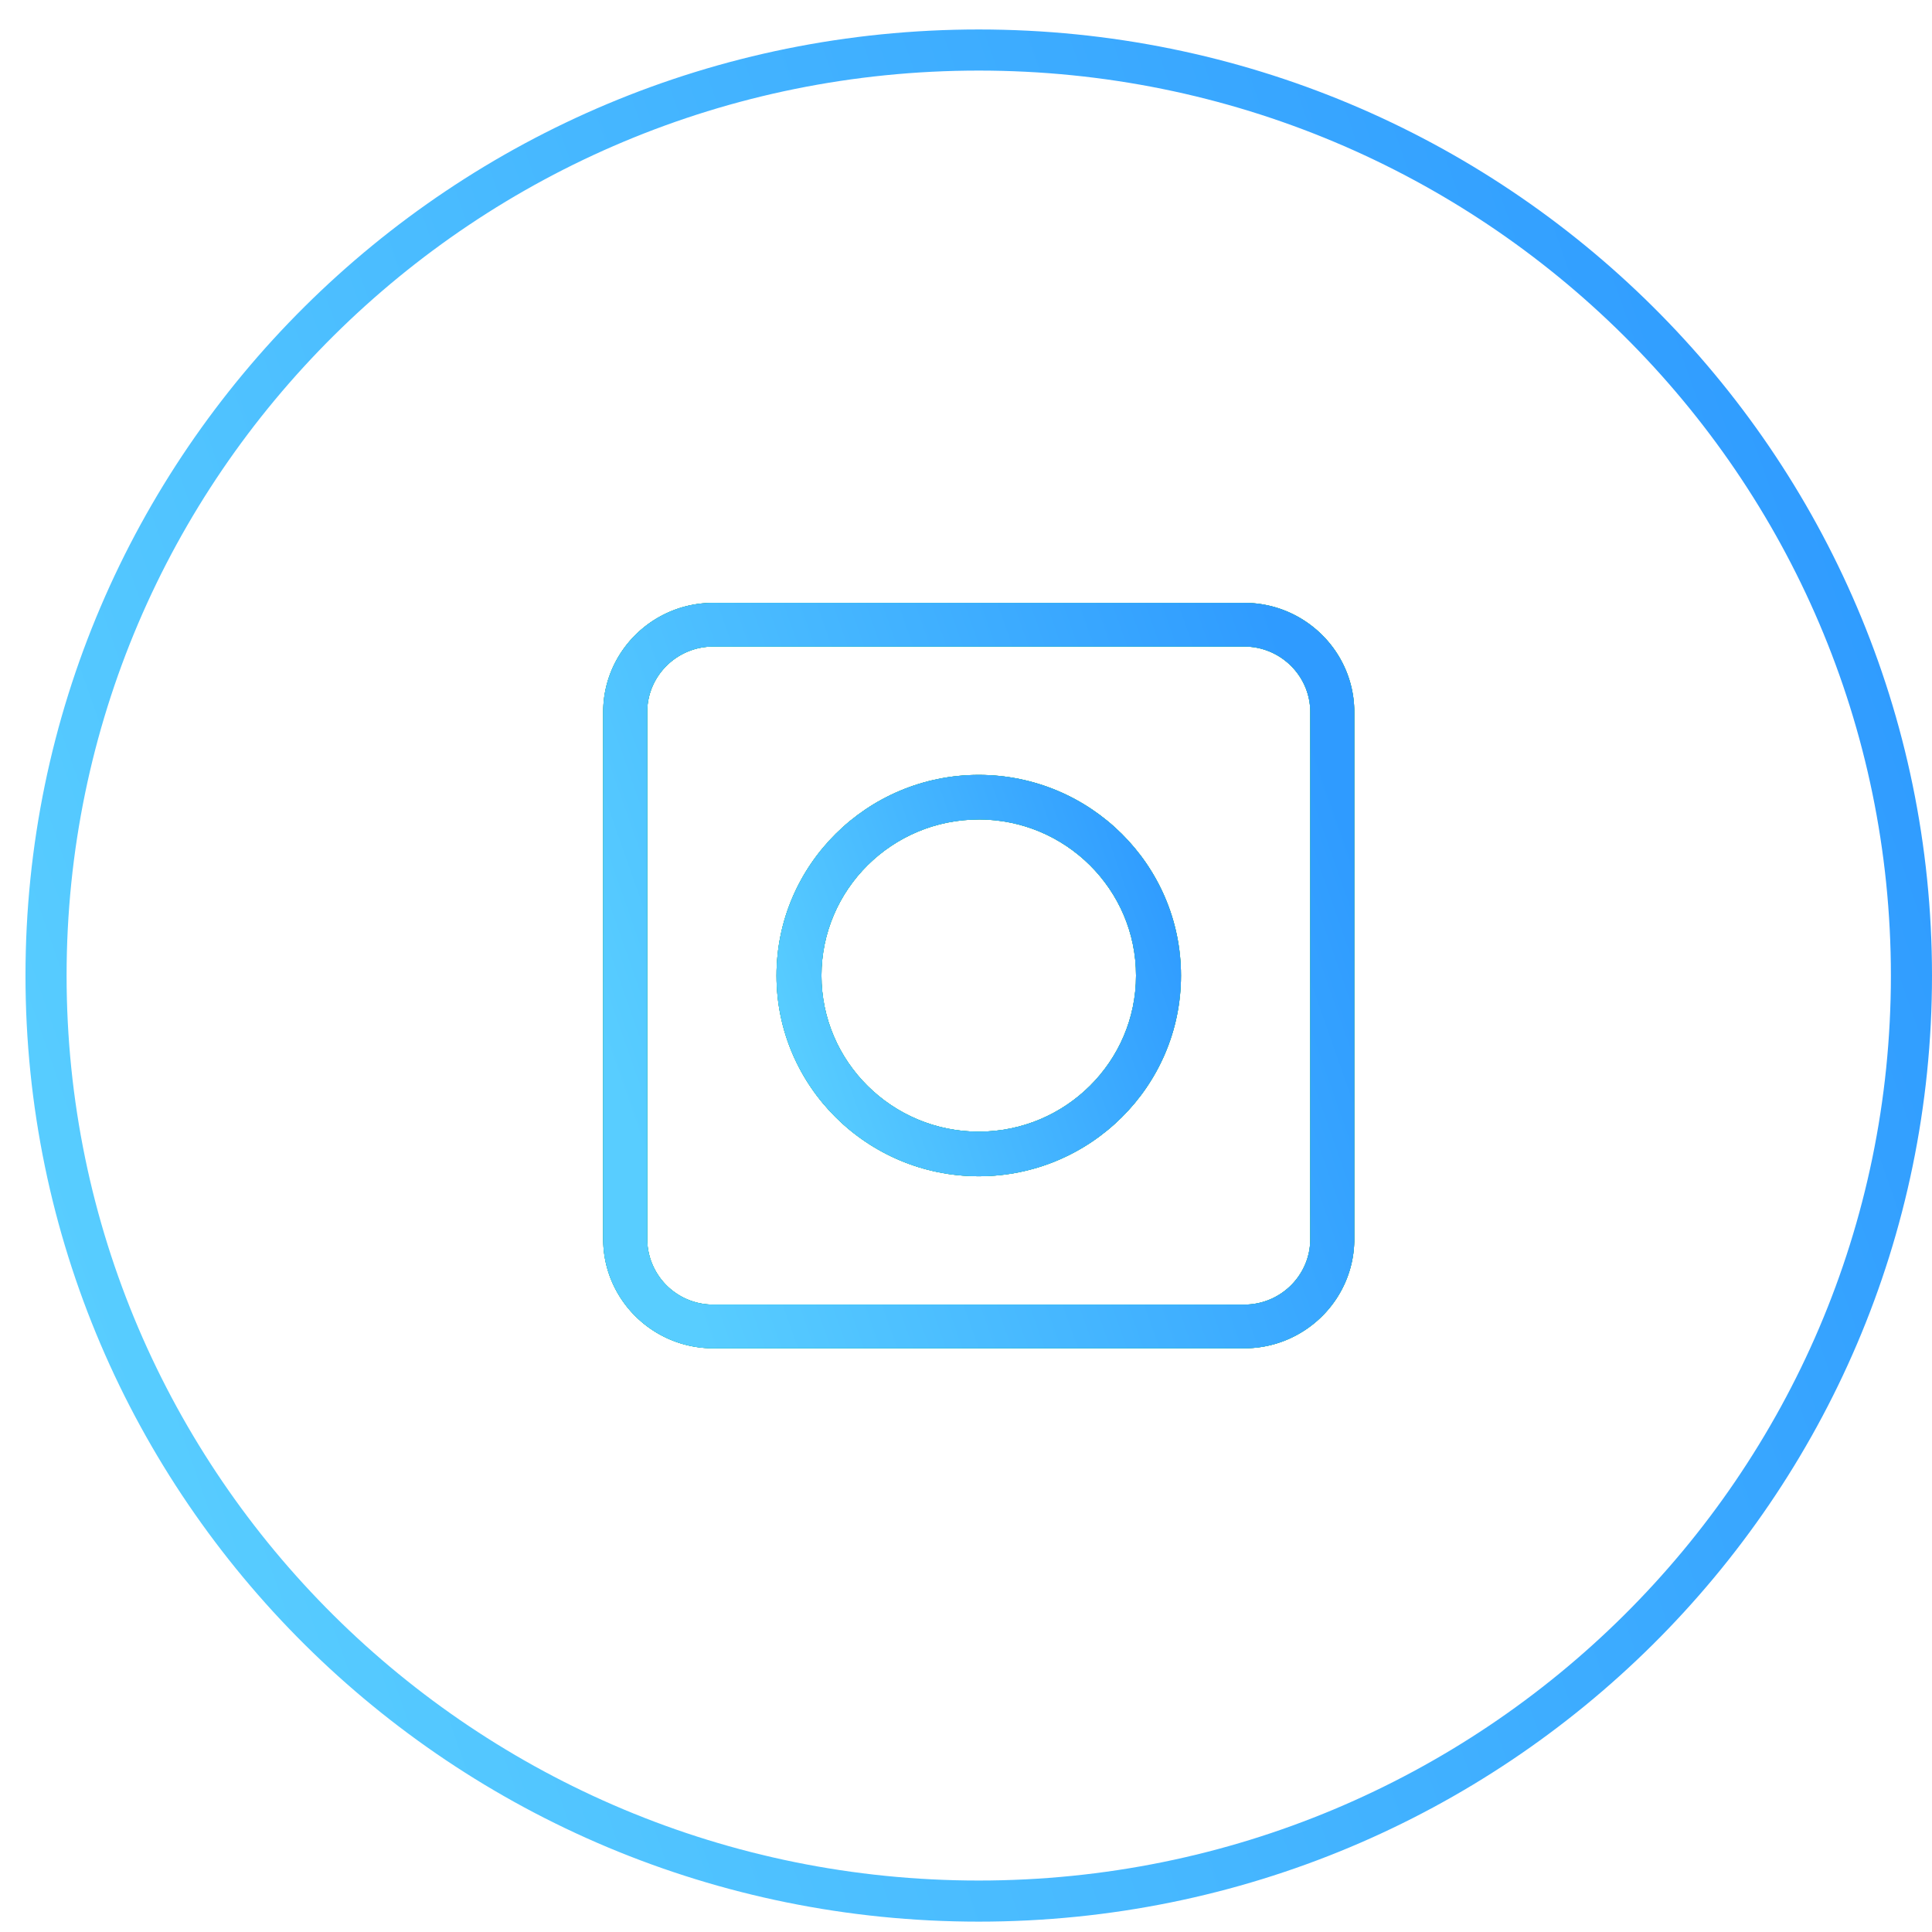 <svg width="47" height="47" fill="none" xmlns="http://www.w3.org/2000/svg"><path d="M17.35 32.8H30.27c1.476 0 2.676-1.192 2.676-2.657v-12.82c0-1.465-1.2-2.657-2.676-2.657H17.351c-1.476 0-2.677 1.192-2.677 2.656v12.821c0 1.465 1.201 2.657 2.677 2.657zm-1.605-15.478c0-.878.72-1.593 1.606-1.593h12.918c.885 0 1.606.715 1.606 1.593v12.821c0 .88-.72 1.594-1.606 1.594H17.351a1.602 1.602 0 0 1-1.606-1.594v-12.82z" fill="#000"/><path d="M17.35 32.8H30.27c1.476 0 2.676-1.192 2.676-2.657v-12.82c0-1.465-1.2-2.657-2.676-2.657H17.351c-1.476 0-2.677 1.192-2.677 2.656v12.821c0 1.465 1.201 2.657 2.677 2.657zm-1.605-15.478c0-.878.72-1.593 1.606-1.593h12.918c.885 0 1.606.715 1.606 1.593v12.821c0 .88-.72 1.594-1.606 1.594H17.351a1.602 1.602 0 0 1-1.606-1.594v-12.82z" fill="url(#paint0_linear)"/><path d="M17.35 32.8H30.27c1.476 0 2.676-1.192 2.676-2.657v-12.82c0-1.465-1.2-2.657-2.676-2.657H17.351c-1.476 0-2.677 1.192-2.677 2.656v12.821c0 1.465 1.201 2.657 2.677 2.657zm-1.605-15.478c0-.878.72-1.593 1.606-1.593h12.918c.885 0 1.606.715 1.606 1.593v12.821c0 .88-.72 1.594-1.606 1.594H17.351a1.602 1.602 0 0 1-1.606-1.594v-12.82z" fill="url(#paint1_linear)"/><path d="M23.81 28.615c2.712 0 4.92-2.19 4.92-4.882 0-2.692-2.208-4.882-4.92-4.882-2.712 0-4.92 2.19-4.92 4.882 0 2.692 2.208 4.882 4.92 4.882zm0-8.68c2.11 0 3.826 1.704 3.826 3.798 0 2.093-1.716 3.797-3.826 3.797-2.11 0-3.826-1.704-3.826-3.797 0-2.094 1.716-3.797 3.826-3.797z" fill="#000"/><path d="M23.81 28.615c2.712 0 4.92-2.19 4.92-4.882 0-2.692-2.208-4.882-4.92-4.882-2.712 0-4.92 2.19-4.92 4.882 0 2.692 2.208 4.882 4.92 4.882zm0-8.68c2.11 0 3.826 1.704 3.826 3.798 0 2.093-1.716 3.797-3.826 3.797-2.11 0-3.826-1.704-3.826-3.797 0-2.094 1.716-3.797 3.826-3.797z" fill="url(#paint2_linear)"/><path d="M23.81 28.615c2.712 0 4.92-2.19 4.92-4.882 0-2.692-2.208-4.882-4.92-4.882-2.712 0-4.92 2.19-4.92 4.882 0 2.692 2.208 4.882 4.92 4.882zm0-8.68c2.11 0 3.826 1.704 3.826 3.798 0 2.093-1.716 3.797-3.826 3.797-2.11 0-3.826-1.704-3.826-3.797 0-2.094 1.716-3.797 3.826-3.797z" fill="url(#paint3_linear)"/><path d="M46.5 23.733c0 12.431-10.155 22.515-22.69 22.515-12.535 0-22.69-10.084-22.69-22.515C1.12 11.3 11.275 1.217 23.81 1.217c12.535 0 22.69 10.084 22.69 22.516z" stroke="url(#paint4_linear)"/><defs><linearGradient id="paint0_linear" x1="17.99" y1="32.8" x2="34.863" y2="23.298" gradientUnits="userSpaceOnUse"><stop stop-color="#0EFFE2"/><stop offset="1" stop-color="#1CFFBB"/></linearGradient><linearGradient id="paint1_linear" x1="31.272" y1="15.867" x2="13.468" y2="22.11" gradientUnits="userSpaceOnUse"><stop stop-color="#2F9BFF"/><stop offset="1" stop-color="#58CDFF"/></linearGradient><linearGradient id="paint2_linear" x1="20.676" y1="28.615" x2="29.762" y2="23.498" gradientUnits="userSpaceOnUse"><stop stop-color="#0EFFE2"/><stop offset="1" stop-color="#1CFFBB"/></linearGradient><linearGradient id="paint3_linear" x1="27.828" y1="19.497" x2="18.241" y2="22.859" gradientUnits="userSpaceOnUse"><stop stop-color="#2F9BFF"/><stop offset="1" stop-color="#58CDFF"/></linearGradient><linearGradient id="paint4_linear" x1="42.752" y1="3.766" x2="-2.443" y2="19.613" gradientUnits="userSpaceOnUse"><stop stop-color="#2F9BFF"/><stop offset="1" stop-color="#58CDFF"/></linearGradient></defs></svg>